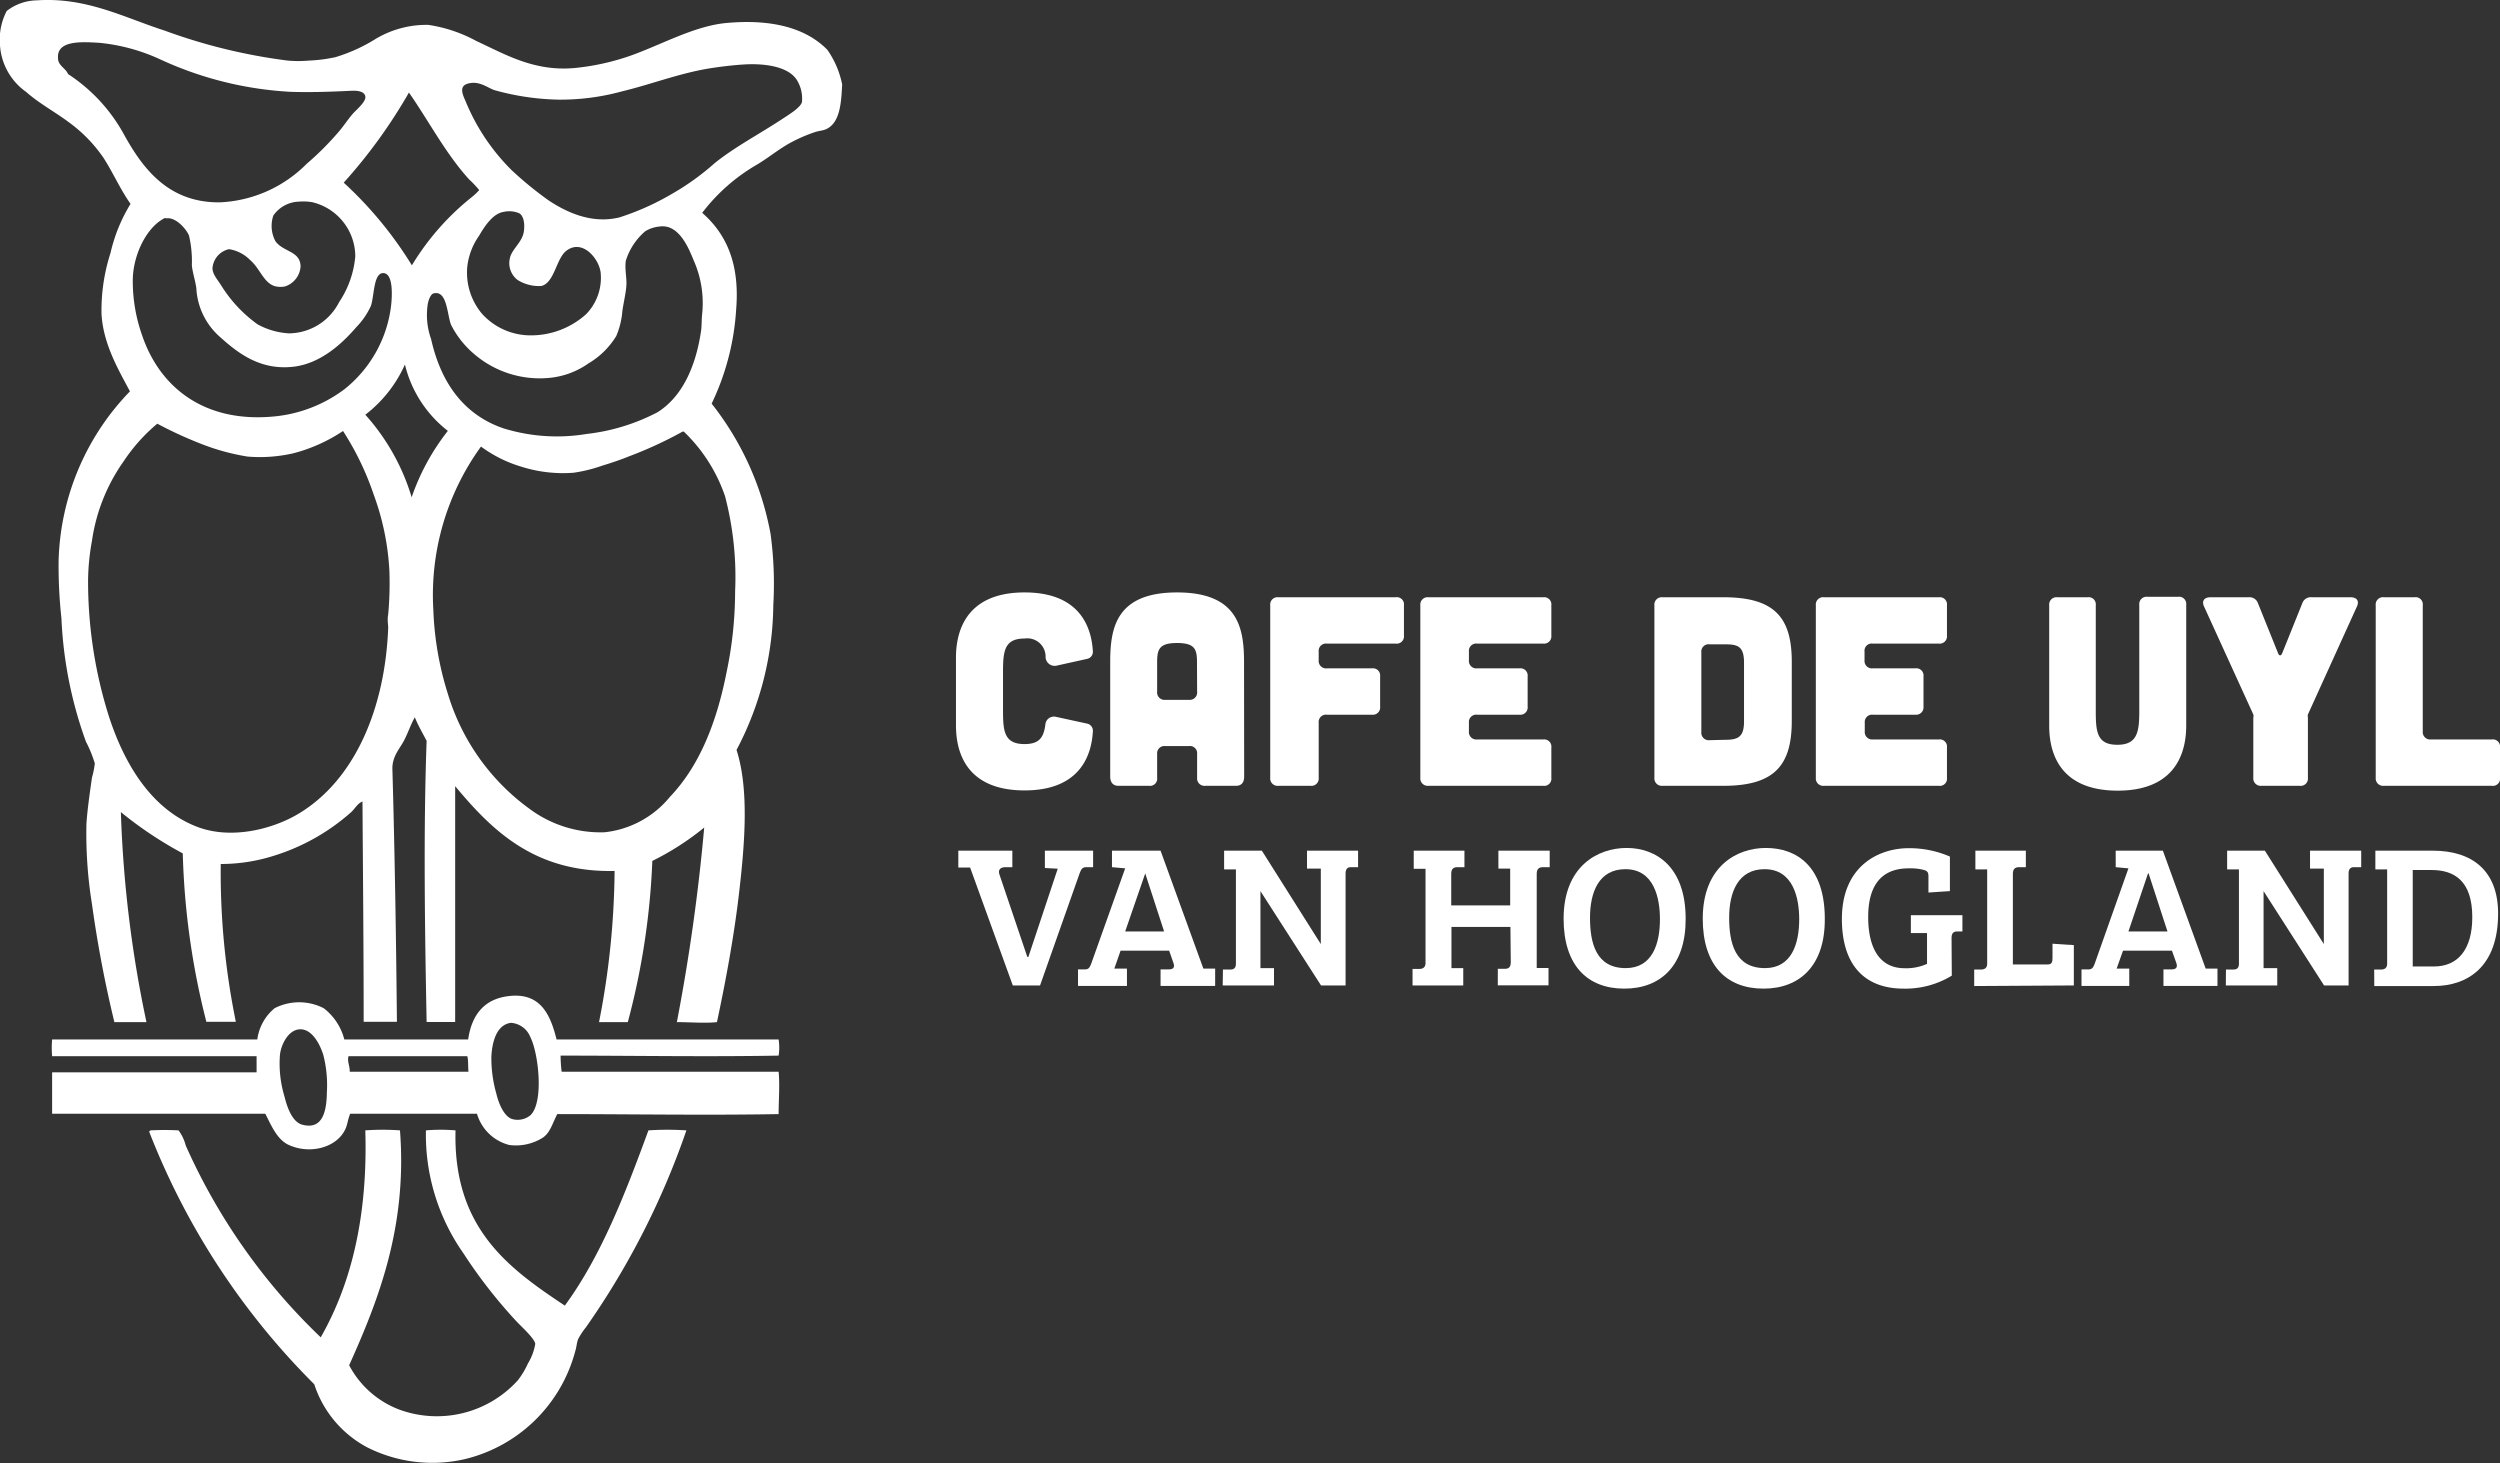 <svg id="Layer_1" data-name="Layer 1" xmlns="http://www.w3.org/2000/svg" viewBox="0 0 212.01 124.07"><rect x="0" y="0" width="212.01" height="124.07" fill="#333333" stroke="none"/><defs><style>.cls-1,.cls-2{fill:#fff;}.cls-1{fill-rule:evenodd;}</style></defs><title>Logo_Uyl_restyle</title><path class="cls-1" d="M61.13,20.31c2,1.75,3.2,4.24,2.88,8.18a21.45,21.45,0,0,1-2.08,8,25.09,25.09,0,0,1,5,11.07,31.56,31.56,0,0,1,.23,6,26.84,26.84,0,0,1-3.12,12.3c1.09,3.37.68,8.06.24,11.92s-1.17,7.74-1.9,11.16c-1,.11-2.28,0-3.4,0a164.73,164.73,0,0,0,2.32-16.5,23.26,23.26,0,0,1-4.4,2.83,62.16,62.16,0,0,1-2.08,13.67H52.38A68.6,68.6,0,0,0,53.7,76.12c-6.77.15-10.38-3.42-13.52-7.19,0,6.69,0,13.39,0,20H37.76c-.15-7.73-.28-16.14,0-23.84-.34-.66-.72-1.3-1-2-.33.56-.54,1.23-.9,1.94s-1.07,1.4-1,2.55c.19,6.68.32,14.63.38,21.33H32.42c0-6.26-.06-12.46-.1-18.68-.44.17-.64.63-1,.94a17.76,17.76,0,0,1-6.48,3.65,14.8,14.8,0,0,1-4.54.71,63.05,63.05,0,0,0,1.28,13.38H19.08a64.16,64.16,0,0,1-2-14.28,32.62,32.62,0,0,1-5.25-3.5A101,101,0,0,0,14,88.94H11.28a101.47,101.47,0,0,1-1.9-10,37.72,37.72,0,0,1-.47-6.82c.08-1.21.29-2.66.47-3.92A7.33,7.33,0,0,0,9.62,67a10.34,10.34,0,0,0-.75-1.84A35.06,35.06,0,0,1,6.79,54.7a41.37,41.37,0,0,1-.24-4.87A21.43,21.43,0,0,1,12.6,35.45c-1-1.88-2.25-4-2.41-6.53a15.82,15.82,0,0,1,.76-5.2,13.83,13.83,0,0,1,1.7-4.17c-.92-1.32-1.44-2.57-2.27-3.87a12.24,12.24,0,0,0-3-3.08c-1.1-.83-2.46-1.55-3.59-2.55A5.25,5.25,0,0,1,1.58,6.12a5.26,5.26,0,0,1,.57-2.93,4.28,4.28,0,0,1,2.55-.9C8.92,2,12.15,3.77,15.53,4.85A47.44,47.44,0,0,0,26,7.4a10.23,10.23,0,0,0,1.75,0,13.3,13.3,0,0,0,2.27-.29,14.22,14.22,0,0,0,3.27-1.46A8.38,8.38,0,0,1,37.9,4.37,12.26,12.26,0,0,1,42,5.75C44.48,6.89,47,8.42,50.58,8A20.37,20.37,0,0,0,55,7c2.62-.92,5.44-2.54,8.18-2.79,3.51-.32,6.58.26,8.56,2.27A7.77,7.77,0,0,1,73,9.43c-.08,1.42-.14,3.24-1.37,3.79-.28.12-.62.14-.9.23a13.15,13.15,0,0,0-2.27,1c-.91.52-1.71,1.18-2.65,1.75A15.69,15.69,0,0,0,61.13,20.31ZM12.08,13.64c1.61,2.92,3.78,5.82,8.14,5.78a11.05,11.05,0,0,0,7.37-3.27,24.56,24.56,0,0,0,2.7-2.7c.42-.48.68-.91,1.18-1.51.33-.38,1.18-1.06,1.09-1.51s-.71-.5-1.23-.47c-1.66.08-3.34.14-5.06.09A30.15,30.15,0,0,1,15.2,7.31,16,16,0,0,0,10,5.89C8.46,5.8,6.37,5.67,6.5,7.21c0,.61.66.84.85,1.33A14.29,14.29,0,0,1,12.08,13.64ZM61.74,8.06c-2.6.43-4.86,1.33-7.38,1.94a19.73,19.73,0,0,1-5.39.71,21.6,21.6,0,0,1-5.44-.8c-.51-.16-1.14-.69-1.94-.62-1.12.11-.87.8-.52,1.57A17.61,17.61,0,0,0,45,16.72a30.44,30.44,0,0,0,3.07,2.51c1.49,1,3.68,2.06,6.06,1.46a22.1,22.1,0,0,0,4.35-1.94,21.6,21.6,0,0,0,3.69-2.64c1.69-1.37,3.81-2.48,5.72-3.74.59-.39,1.61-1,1.7-1.47a3,3,0,0,0-.37-1.75c-.71-1.3-2.91-1.53-4.59-1.42C63.69,7.79,62.7,7.91,61.74,8.06Zm-31,9.7a32.86,32.86,0,0,1,5.77,7,21.82,21.82,0,0,1,5-5.72,5.51,5.51,0,0,0,.71-.66,8.84,8.84,0,0,0-.85-.9c-2-2.19-3.45-5-5.11-7.37A44.26,44.26,0,0,1,30.72,17.76ZM26.08,30.53a4.82,4.82,0,0,0,4.26-2.65A8.25,8.25,0,0,0,31.71,24a4.74,4.74,0,0,0-3.64-4.59,4.38,4.38,0,0,0-1.14-.05,2.73,2.73,0,0,0-2.17,1.18,2.75,2.75,0,0,0,.18,2.18c.68.93,2.09.81,2.13,2.12a1.91,1.91,0,0,1-1.32,1.71,1.82,1.82,0,0,1-.95-.05c-.89-.34-1.2-1.5-2-2.18A3.21,3.21,0,0,0,21,23.39,1.79,1.79,0,0,0,19.6,25c0,.51.41.95.71,1.42a11.57,11.57,0,0,0,3.12,3.35A6.26,6.26,0,0,0,26.08,30.53Zm16.13-8.28a5.63,5.63,0,0,0-1,2.6,5.42,5.42,0,0,0,1.23,4,5.55,5.55,0,0,0,4.07,1.85,7,7,0,0,0,4.78-1.8,4.42,4.42,0,0,0,1.23-3.5c-.12-1.18-1.53-2.9-2.89-1.89-.89.66-1,2.68-2.12,3A3.39,3.39,0,0,1,45.47,26a1.8,1.8,0,0,1-.66-1.8c.15-.8,1-1.33,1.18-2.22.09-.49.09-1.28-.33-1.61a2.11,2.11,0,0,0-1.37-.14C43.39,20.36,42.67,21.45,42.21,22.25ZM15.58,20.74c-1.56.75-2.73,3.14-2.74,5.3a13.72,13.72,0,0,0,.8,4.68c1.47,4.32,5.19,7.42,11.16,6.86a11.79,11.79,0,0,0,6-2.32,10.66,10.66,0,0,0,3.93-6.95c.1-.77.25-2.83-.62-2.89s-.78,1.94-1.08,2.79A6.36,6.36,0,0,1,31.8,30c-1.33,1.55-3.14,3.11-5.34,3.36-2.77.32-4.66-1.12-6.15-2.46a5.9,5.9,0,0,1-2.08-4.21c-.1-.68-.33-1.36-.38-1.94a9.62,9.62,0,0,0-.24-2.51c-.25-.6-1.16-1.6-1.93-1.46ZM56.3,21.87a5.38,5.38,0,0,0-1.65,2.51c-.1.71.09,1.43.05,2.08s-.24,1.46-.34,2.17a6.79,6.79,0,0,1-.52,2.13,6.81,6.81,0,0,1-2.36,2.32,6.85,6.85,0,0,1-3.36,1.23,8.53,8.53,0,0,1-6.38-2.07,7.9,7.9,0,0,1-1.9-2.42c-.34-.8-.32-2.9-1.42-2.69-.27,0-.47.45-.56.89a6.1,6.1,0,0,0,.28,3c.82,3.66,2.74,6.41,6.15,7.57a15.35,15.35,0,0,0,7.05.47,17.06,17.06,0,0,0,6-1.84c2.12-1.33,3.24-3.91,3.68-6.81.08-.47.05-.95.1-1.47a8.9,8.9,0,0,0-.71-4.59c-.41-1-1.24-3.12-2.89-2.88A2.79,2.79,0,0,0,56.3,21.87ZM32.56,37.43a18.34,18.34,0,0,1,3.93,7,19.19,19.19,0,0,1,3.07-5.63,10.12,10.12,0,0,1-3.64-5.63A11,11,0,0,1,32.56,37.43Zm-6.1,3.27a12.68,12.68,0,0,1-3.88.28,18.83,18.83,0,0,1-4.07-1.13,33.59,33.59,0,0,1-3.59-1.66,14.77,14.77,0,0,0-2.84,3.17,15.47,15.47,0,0,0-2.7,6.76,19.55,19.55,0,0,0-.33,3.26,38,38,0,0,0,1.8,11.74c1.35,4.09,3.68,7.9,7.62,9.32,2.83,1,6.22.13,8.37-1.14,4.85-2.87,7.4-9,7.66-15.8,0-.31-.09-.67,0-1.13a28.91,28.91,0,0,0,.1-3.74,22,22,0,0,0-1.33-6.43,24.18,24.18,0,0,0-2.6-5.39A13.82,13.82,0,0,1,26.46,40.7ZM55,40.93c-.74.3-1.52.57-2.32.81a12.8,12.8,0,0,1-2.46.61,11.7,11.7,0,0,1-4.45-.52,11,11,0,0,1-3.4-1.7A21.45,21.45,0,0,0,38.33,54a26.74,26.74,0,0,0,1.23,7.1,18.69,18.69,0,0,0,6.91,9.74,10.08,10.08,0,0,0,6.38,2,8.3,8.3,0,0,0,5.54-3c2.57-2.69,4-6.45,4.82-10.64a33.23,33.23,0,0,0,.71-6.76,27.14,27.14,0,0,0-.85-8.09,13.75,13.75,0,0,0-3.5-5.49s-.06,0-.1,0A33.79,33.79,0,0,1,55,40.93Z" transform="translate(-1.58 -2.26)"/><path class="cls-1" d="M48.78,90.41H67.61a4.49,4.49,0,0,1,0,1.37c-6.07.11-12.35,0-18.49,0a12,12,0,0,0,.09,1.37h18.4c.11,1.1,0,2.41,0,3.59-6.16.11-12.53,0-18.77,0-.41.77-.59,1.57-1.23,2a4.27,4.27,0,0,1-2.84.62,3.84,3.84,0,0,1-2.74-2.65H31.28c-.21.48-.22.91-.42,1.32-.74,1.57-3,2.14-4.78,1.33-1-.45-1.49-1.65-2-2.65H6V93.2H23.34c0-.3,0-.92,0-1.37H6a8.21,8.21,0,0,1,0-1.42h17.4a4.13,4.13,0,0,1,1.47-2.65,4.56,4.56,0,0,1,4.16,0,4.85,4.85,0,0,1,1.75,2.65h10.5c.31-2.14,1.41-3.48,3.55-3.69C47.43,86.46,48.26,88.32,48.78,90.41Zm-5.53,1.46A11,11,0,0,0,43.67,95c.22.94.71,2,1.38,2.17a1.71,1.71,0,0,0,1.51-.33c1.17-1.11.68-5.29,0-6.62A1.91,1.91,0,0,0,44.91,89C43.68,89.16,43.31,90.64,43.25,91.87Zm-17.93-.14a9.6,9.6,0,0,0,.38,3.5c.27,1.1.72,2.2,1.52,2.41,1.69.45,2.06-1.08,2.08-2.74A10.28,10.28,0,0,0,29,91.73c-.31-1-1-2.23-2-2.18S25.4,90.9,25.32,91.73Zm5.92,1.42H41.31c-.05-.42,0-.94-.1-1.32H31.14C31,92.24,31.26,92.68,31.24,93.15Z" transform="translate(-1.58 -2.26)"/><path class="cls-1" d="M14.35,98.12a23.08,23.08,0,0,1,2.37,0,3.6,3.6,0,0,1,.61,1.28,51.31,51.31,0,0,0,11.45,16.27c2.58-4.52,4-10.24,3.78-17.55a20.61,20.61,0,0,1,2.94,0c.63,8.17-1.83,14.4-4.31,19.92a8,8,0,0,0,4.31,3.78,9.26,9.26,0,0,0,10-2.51,7.1,7.1,0,0,0,.85-1.42,4.7,4.7,0,0,0,.62-1.65c0-.43-1.26-1.56-1.56-1.89a42.17,42.17,0,0,1-4.54-5.82,17.5,17.5,0,0,1-3.17-10.41,15,15,0,0,1,2.51,0c-.21,8.25,4.43,11.65,9.27,14.86,3.09-4.22,5.13-9.51,7.09-14.86a24.71,24.71,0,0,1,3.22,0,67,67,0,0,1-8.52,16.7,6.07,6.07,0,0,0-.66,1c-.13.34-.14.71-.24,1A12.79,12.79,0,0,1,41,126a12.27,12.27,0,0,1-8.28-1,9.31,9.31,0,0,1-4.49-5.35,61.9,61.9,0,0,1-14-21.42A.26.26,0,0,1,14.35,98.12Z" transform="translate(-1.58 -2.26)"/><path class="cls-2" d="M82.65,58.05c0-1.51.33-5.55,5.82-5.55,4.93,0,5.69,3.26,5.79,5a.61.61,0,0,1-.51.64l-2.57.57a.77.77,0,0,1-.93-.7,1.55,1.55,0,0,0-1.78-1.6c-1.72,0-1.83,1.07-1.83,2.83v3.29c0,1.76.11,2.83,1.83,2.83,1.27,0,1.62-.59,1.76-1.64a.73.73,0,0,1,.9-.67l2.62.57a.62.62,0,0,1,.51.67c-.1,1.73-.86,5-5.79,5-5.49,0-5.82-4-5.82-5.55Z" transform="translate(-1.58 -2.26)"/><path class="cls-2" d="M107.09,68.12c0,.5-.23.78-.7.78H103.8a.63.63,0,0,1-.7-.69v-2a.61.61,0,0,0-.69-.68h-2a.62.62,0,0,0-.7.68v2a.61.61,0,0,1-.69.69h-2.6c-.43,0-.69-.28-.69-.78V58.43c0-2.87.46-5.93,5.67-5.93s5.68,3.06,5.68,5.93Zm-4-9.69c0-1.09-.16-1.64-1.69-1.64s-1.69.55-1.69,1.64v2.49a.63.63,0,0,0,.7.69h2a.63.63,0,0,0,.69-.71Z" transform="translate(-1.58 -2.26)"/><path class="cls-2" d="M119.94,52.91a.61.61,0,0,1,.7.68v2.56a.62.62,0,0,1-.7.69h-5.83a.62.62,0,0,0-.7.68v.73a.63.63,0,0,0,.7.69h3.82a.61.61,0,0,1,.69.68v2.56a.62.62,0,0,1-.69.69h-3.82a.62.62,0,0,0-.7.68v4.66a.62.62,0,0,1-.69.69H110a.63.63,0,0,1-.7-.69V53.59a.62.62,0,0,1,.7-.68Z" transform="translate(-1.58 -2.26)"/><path class="cls-2" d="M132.45,52.91a.61.61,0,0,1,.69.68v2.56a.62.62,0,0,1-.69.69h-5.6a.62.62,0,0,0-.7.68v.73a.63.63,0,0,0,.7.69h3.59a.61.61,0,0,1,.69.68v2.56a.62.62,0,0,1-.69.69h-3.59a.62.62,0,0,0-.7.68v.73a.63.63,0,0,0,.7.69h5.6a.61.61,0,0,1,.69.69v2.55a.61.61,0,0,1-.69.69h-9.73a.63.63,0,0,1-.69-.69V53.59a.62.62,0,0,1,.69-.68Z" transform="translate(-1.58 -2.26)"/><path class="cls-2" d="M147.74,52.91c4.35,0,5.79,1.73,5.79,5.48v5c0,3.75-1.44,5.51-5.79,5.51h-5.17a.63.63,0,0,1-.69-.69V53.62a.63.63,0,0,1,.69-.71ZM147.81,65c1.11,0,1.67-.18,1.67-1.55v-5c0-1.42-.56-1.55-1.67-1.55h-1.25a.62.62,0,0,0-.7.68v6.76a.63.63,0,0,0,.7.69Z" transform="translate(-1.58 -2.26)"/><path class="cls-2" d="M166,52.91a.61.61,0,0,1,.69.68v2.56a.62.62,0,0,1-.69.69h-5.61a.61.61,0,0,0-.69.68v.73a.63.63,0,0,0,.69.69H164a.61.61,0,0,1,.7.68v2.56a.63.63,0,0,1-.7.69h-3.59a.62.62,0,0,0-.69.68v.73a.63.63,0,0,0,.69.69H166a.61.61,0,0,1,.69.69v2.55a.61.61,0,0,1-.69.69h-9.73a.63.63,0,0,1-.7-.69V53.59a.62.62,0,0,1,.7-.68Z" transform="translate(-1.58 -2.26)"/><path class="cls-2" d="M178.61,52.91a.61.61,0,0,1,.7.68v9c0,1.76.12,2.83,1.83,2.83S183,64.31,183,62.55v-9a.62.62,0,0,1,.69-.68h2.6a.61.61,0,0,1,.69.68V63.76c0,1.51-.32,5.55-5.81,5.55s-5.81-4-5.81-5.55V53.59a.62.62,0,0,1,.69-.68Z" transform="translate(-1.58 -2.26)"/><path class="cls-2" d="M192.28,52.91a.76.76,0,0,1,.79.52l1.71,4.25c.09.21.23.21.33,0l1.71-4.25a.76.76,0,0,1,.79-.52h3.31c.53,0,.76.32.53.8l-4.15,9.14a.63.63,0,0,0,0,.27v5.09a.62.62,0,0,1-.7.69h-3.24a.63.63,0,0,1-.69-.69V63.12a.52.52,0,0,0,0-.27l-4.17-9.14c-.23-.48,0-.8.54-.8Z" transform="translate(-1.58 -2.26)"/><path class="cls-2" d="M206.34,52.91a.61.61,0,0,1,.7.68V64.28a.63.63,0,0,0,.69.69h5.16a.61.61,0,0,1,.7.69v2.55a.61.61,0,0,1-.7.69h-9.14a.63.63,0,0,1-.7-.69V53.59a.62.62,0,0,1,.7-.68Z" transform="translate(-1.58 -2.26)"/><path class="cls-2" d="M88.7,83.41h.09l2.49-7.48-1.09-.06V74.4h4.09v1.4l-.59,0c-.32,0-.42.17-.55.51l-3.36,9.52H87.47l-3.62-10-1,0V74.4h4.58v1.4l-.59,0c-.39,0-.64.19-.51.6Z" transform="translate(-1.58 -2.26)"/><path class="cls-2" d="M97,75.9l-1.12-.1V74.4H100l3.63,10h0l1,0v1.47H100v-1.4l.68,0c.37,0,.55-.14.42-.52l-.37-1.07H96.61l-.53,1.52,1.07,0v1.47H93v-1.4l.59,0c.3,0,.41-.16.53-.49Zm0,5.35h3.3l-1.6-4.92h0Z" transform="translate(-1.58 -2.26)"/><path class="cls-2" d="M105.29,84.48l.64,0c.3,0,.46-.14.46-.49v-8l-1,0V74.4h3.2l5,7.92h0v-6.4l-1.17,0V74.4h4.33v1.4l-.64,0c-.26,0-.42.17-.42.53v9.5h-2.08l-5.14-8h0v6.53l1.15,0v1.47h-4.35Z" transform="translate(-1.58 -2.26)"/><path class="cls-2" d="M129.67,80.87h-5v3.49l1,0v1.47h-4.3v-1.4l.58,0c.3,0,.52-.14.52-.49v-8l-1,0V74.4h4.3v1.4l-.59,0c-.34,0-.53.14-.53.57v2.67h5V75.92l-1,0V74.4H133v1.4l-.58,0c-.31,0-.52.14-.52.55v8l1,0v1.47h-4.3v-1.4l.59,0c.34,0,.51-.14.51-.57Z" transform="translate(-1.58 -2.26)"/><path class="cls-2" d="M139.33,86.1c-3.16,0-5.15-2-5.15-5.93,0-4.42,2.86-6,5.35-6s5,1.59,5,6C144.55,84.11,142.44,86.1,139.33,86.1Zm.12-1.74c2.26,0,2.9-2.07,2.9-4.15,0-1.76-.48-4.24-2.93-4.24-2.28,0-3,2-3,4.11S136.9,84.36,139.45,84.36Z" transform="translate(-1.58 -2.26)"/><path class="cls-2" d="M151.13,86.1c-3.16,0-5.15-2-5.15-5.93,0-4.42,2.86-6,5.35-6,2.65,0,5,1.59,5,6C156.36,84.11,154.24,86.1,151.13,86.1Zm.13-1.74c2.26,0,2.9-2.07,2.9-4.15,0-1.76-.49-4.24-2.94-4.24-2.27,0-3,2-3,4.11S148.7,84.36,151.26,84.36Z" transform="translate(-1.58 -2.26)"/><path class="cls-2" d="M167.1,85a7.56,7.56,0,0,1-4.09,1.1c-3.22,0-5.23-1.91-5.23-5.91,0-4.48,3.11-6,5.67-6a8.65,8.65,0,0,1,3.49.71v2.93l-1.82.12V76.61c0-.33-.05-.47-.37-.57a4.53,4.53,0,0,0-1.31-.14c-2.39,0-3.43,1.55-3.43,4.12s.92,4.35,3.09,4.35A4.3,4.3,0,0,0,165,84V81.39h0l-1.37,0V79.87H168v1.38l-.41,0c-.37,0-.51.16-.51.58Z" transform="translate(-1.58 -2.26)"/><path class="cls-2" d="M169,85.88v-1.4l.58,0c.31,0,.52-.14.52-.49v-8l-1,0V74.4h4.28v1.4l-.59,0c-.3,0-.51.14-.51.55v7.7h2.95c.37,0,.41-.23.41-.56v-1.2l1.81.12v3.42Z" transform="translate(-1.58 -2.26)"/><path class="cls-2" d="M182.08,75.9,181,75.8V74.4H185l3.63,10h0l1,0v1.47h-4.58v-1.4l.67,0c.37,0,.55-.14.43-.52l-.38-1.07h-4.15l-.54,1.52,1.07,0v1.47H178.1v-1.4l.59,0c.3,0,.41-.16.53-.49Zm0,5.35h3.31l-1.6-4.92h-.05Z" transform="translate(-1.58 -2.26)"/><path class="cls-2" d="M190.35,84.48l.64,0c.3,0,.46-.14.46-.49v-8l-1,0V74.4h3.2l5,7.92h0v-6.4l-1.17,0V74.4h4.34v1.4l-.64,0c-.27,0-.43.17-.43.53v9.5h-2.08l-5.13-8h0v6.53l1.16,0v1.47h-4.36Z" transform="translate(-1.58 -2.26)"/><path class="cls-2" d="M202.92,84.48l.59,0c.3,0,.51-.14.51-.49v-8l-1,0V74.4h4.87c3.39,0,5.54,1.74,5.54,5.33,0,4.52-2.59,6.15-5.45,6.15h-5.05Zm3.27-.26H208c2,0,3.24-1.42,3.24-4.18,0-3.11-1.55-4-3.47-4h-1.58Z" transform="translate(-1.58 -2.26)"/></svg>